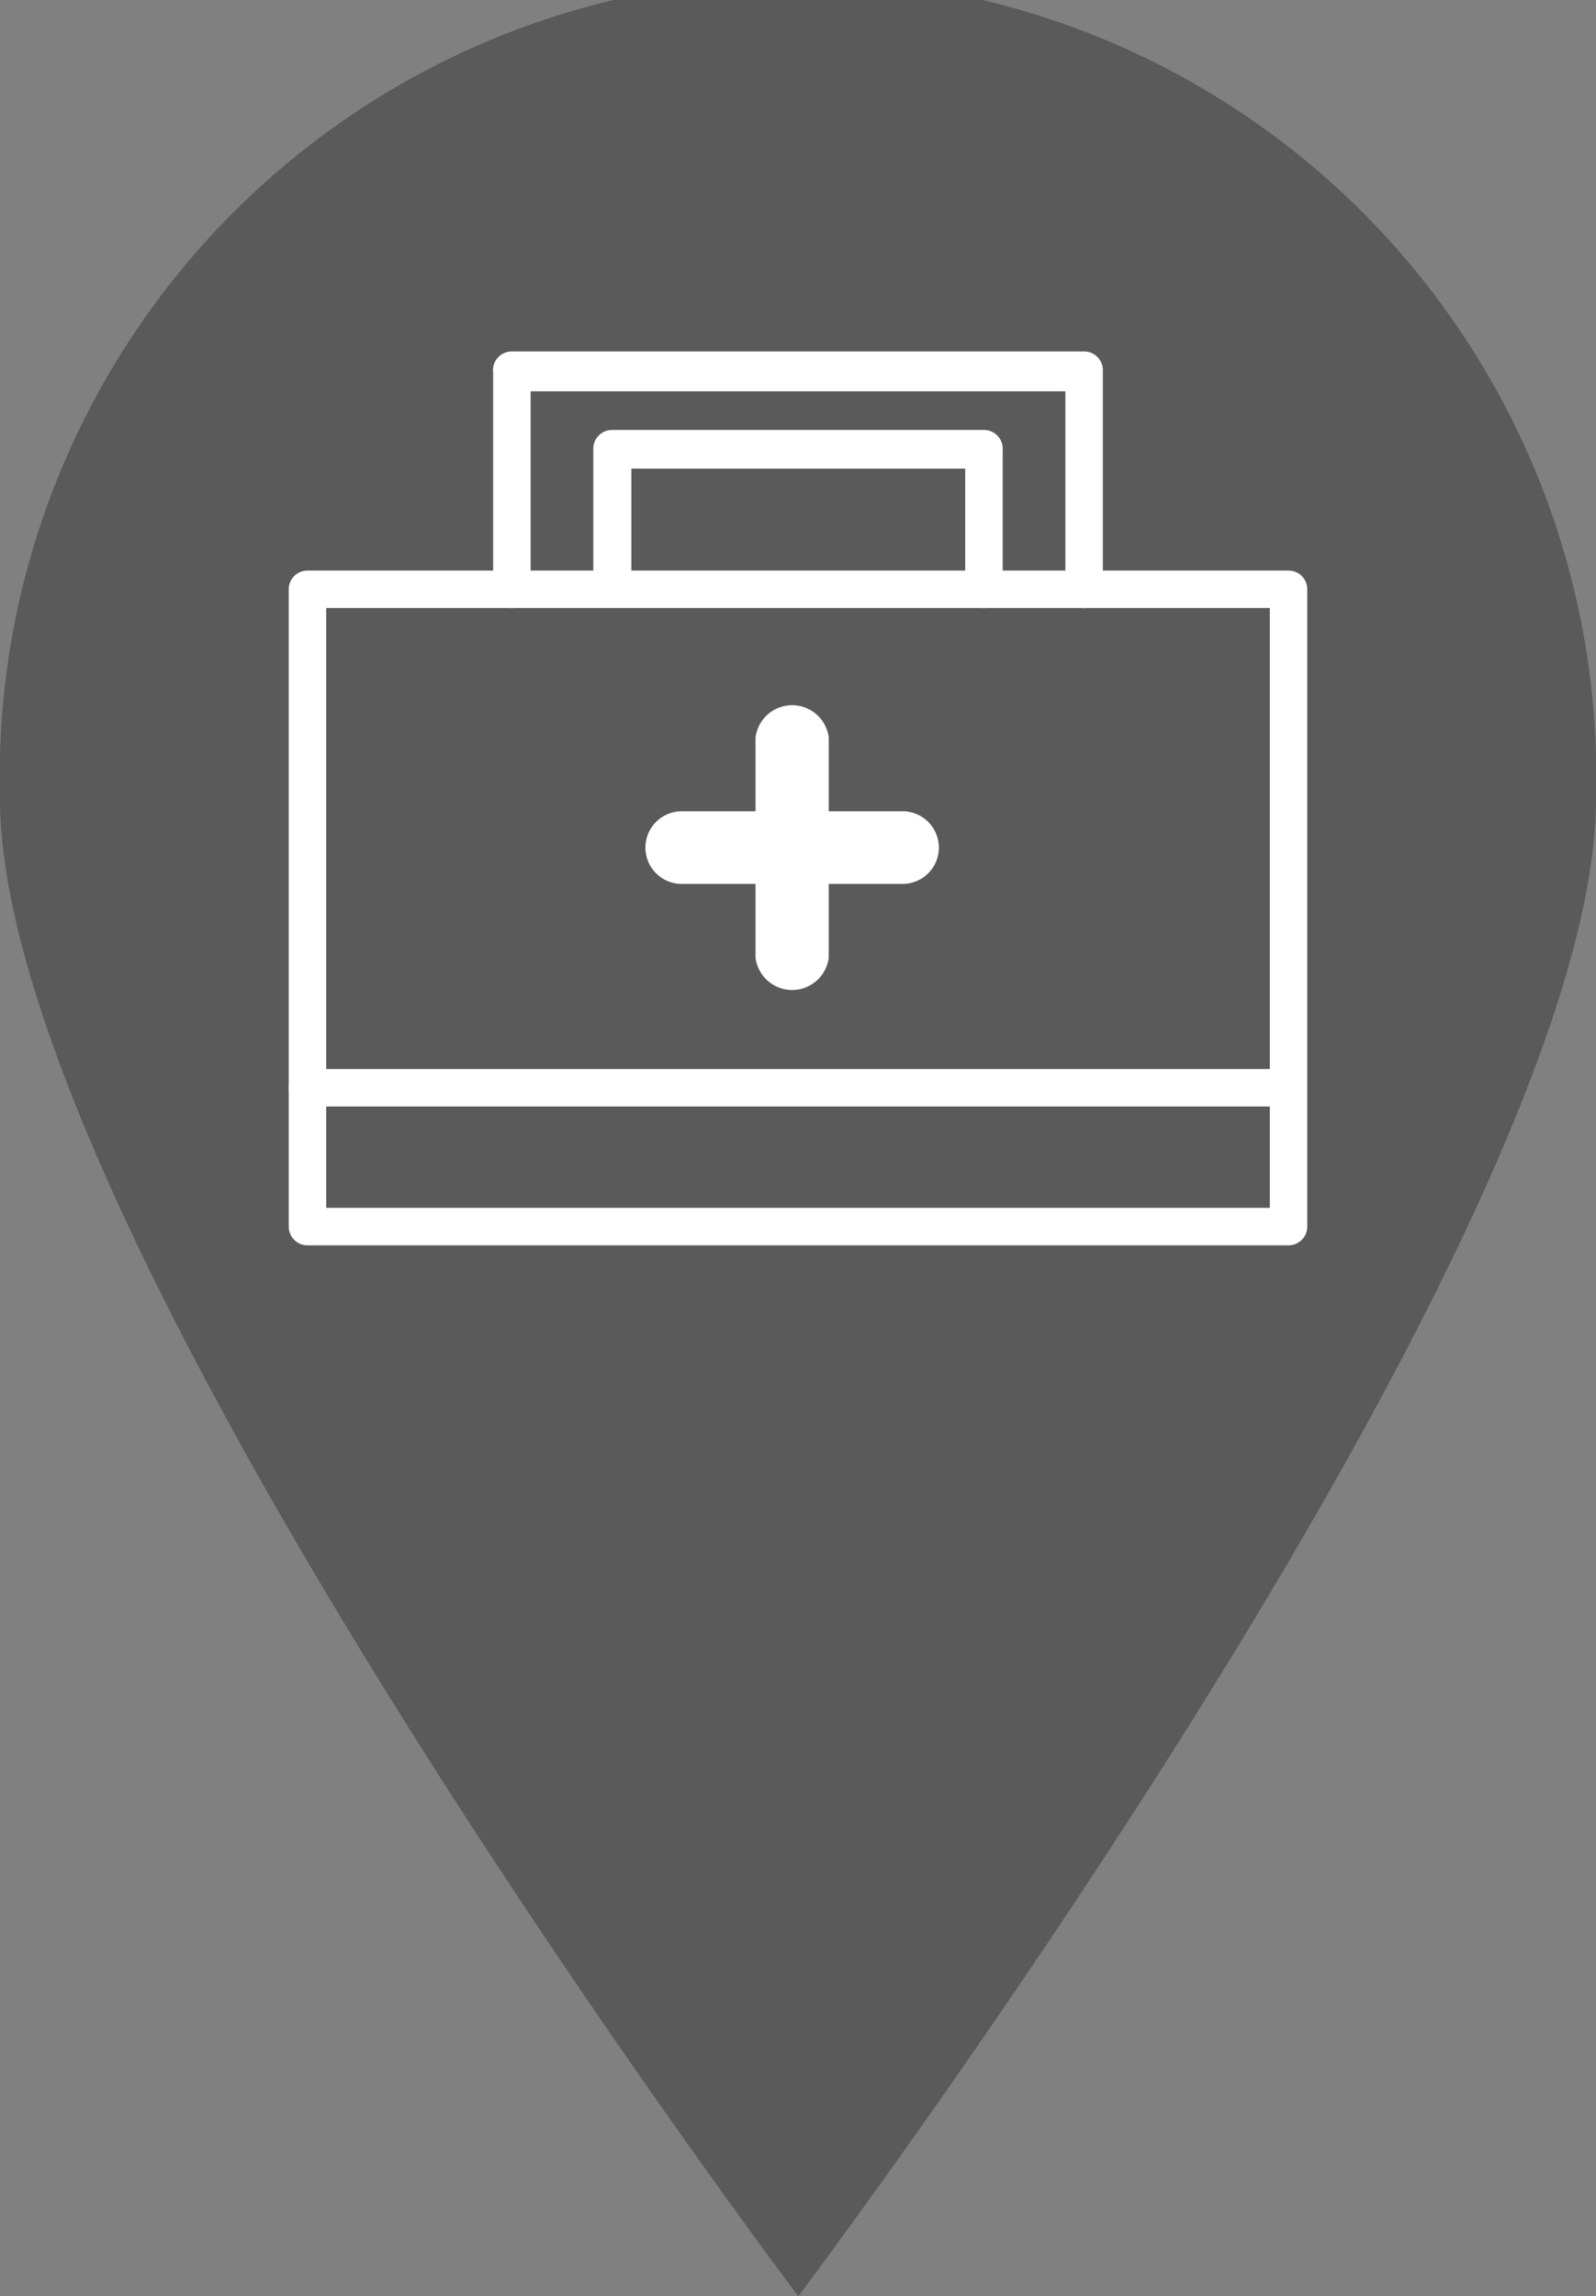 <svg xmlns="http://www.w3.org/2000/svg" width="27.25" height="39.2" viewBox="0 0 27.25 39.2">
  <rect x="0" y="0" width="27.25" height="39.2" fill="#808080" stroke="none"/>
  <g id="圖層_2" data-name="圖層 2">
    <g id="選擇後">
      <g>
        <path d="M27.25,13.63c0,7.52-13.62,25.57-13.62,25.57S0,21.15,0,13.63a13.63,13.63,0,1,1,27.25,0Z" style="opacity: 0.3"/>
        <path d="M22,21.26H5.25a.32.32,0,0,1-.32-.32V10.06a.32.32,0,0,1,.32-.32H22a.32.32,0,0,1,.32.32V20.94A.32.32,0,0,1,22,21.26ZM5.57,20.62H21.68V10.38H5.57Z" style="fill: #fff"/>
        <path d="M18.51,10.38a.32.32,0,0,1-.32-.32V6.68H9.06v3.38a.32.32,0,0,1-.64,0V6.36A.32.32,0,0,1,8.74,6h9.77a.32.32,0,0,1,.32.32v3.7A.32.32,0,0,1,18.51,10.38Z" style="fill: #fff"/>
        <path d="M16.8,10.38a.32.32,0,0,1-.32-.32V8h-5.7v2.08a.33.33,0,0,1-.65,0V7.66a.32.32,0,0,1,.32-.32H16.8a.32.32,0,0,1,.32.32v2.4A.32.32,0,0,1,16.8,10.38Z" style="fill: #fff"/>
        <path d="M21.8,18.89H5.25a.32.32,0,0,1-.32-.32.32.32,0,0,1,.32-.32H21.8a.32.32,0,0,1,.32.32A.32.32,0,0,1,21.8,18.89Z" style="fill: #fff"/>
        <path d="M15.41,13.85H14.15V12.59a.63.63,0,0,0-1.25,0v1.26H11.64a.62.62,0,1,0,0,1.24H12.9v1.26a.63.63,0,0,0,1.25,0V15.09h1.26a.62.62,0,1,0,0-1.24Z" style="fill: #fff"/>
      </g>
    </g>
  </g>
</svg>
